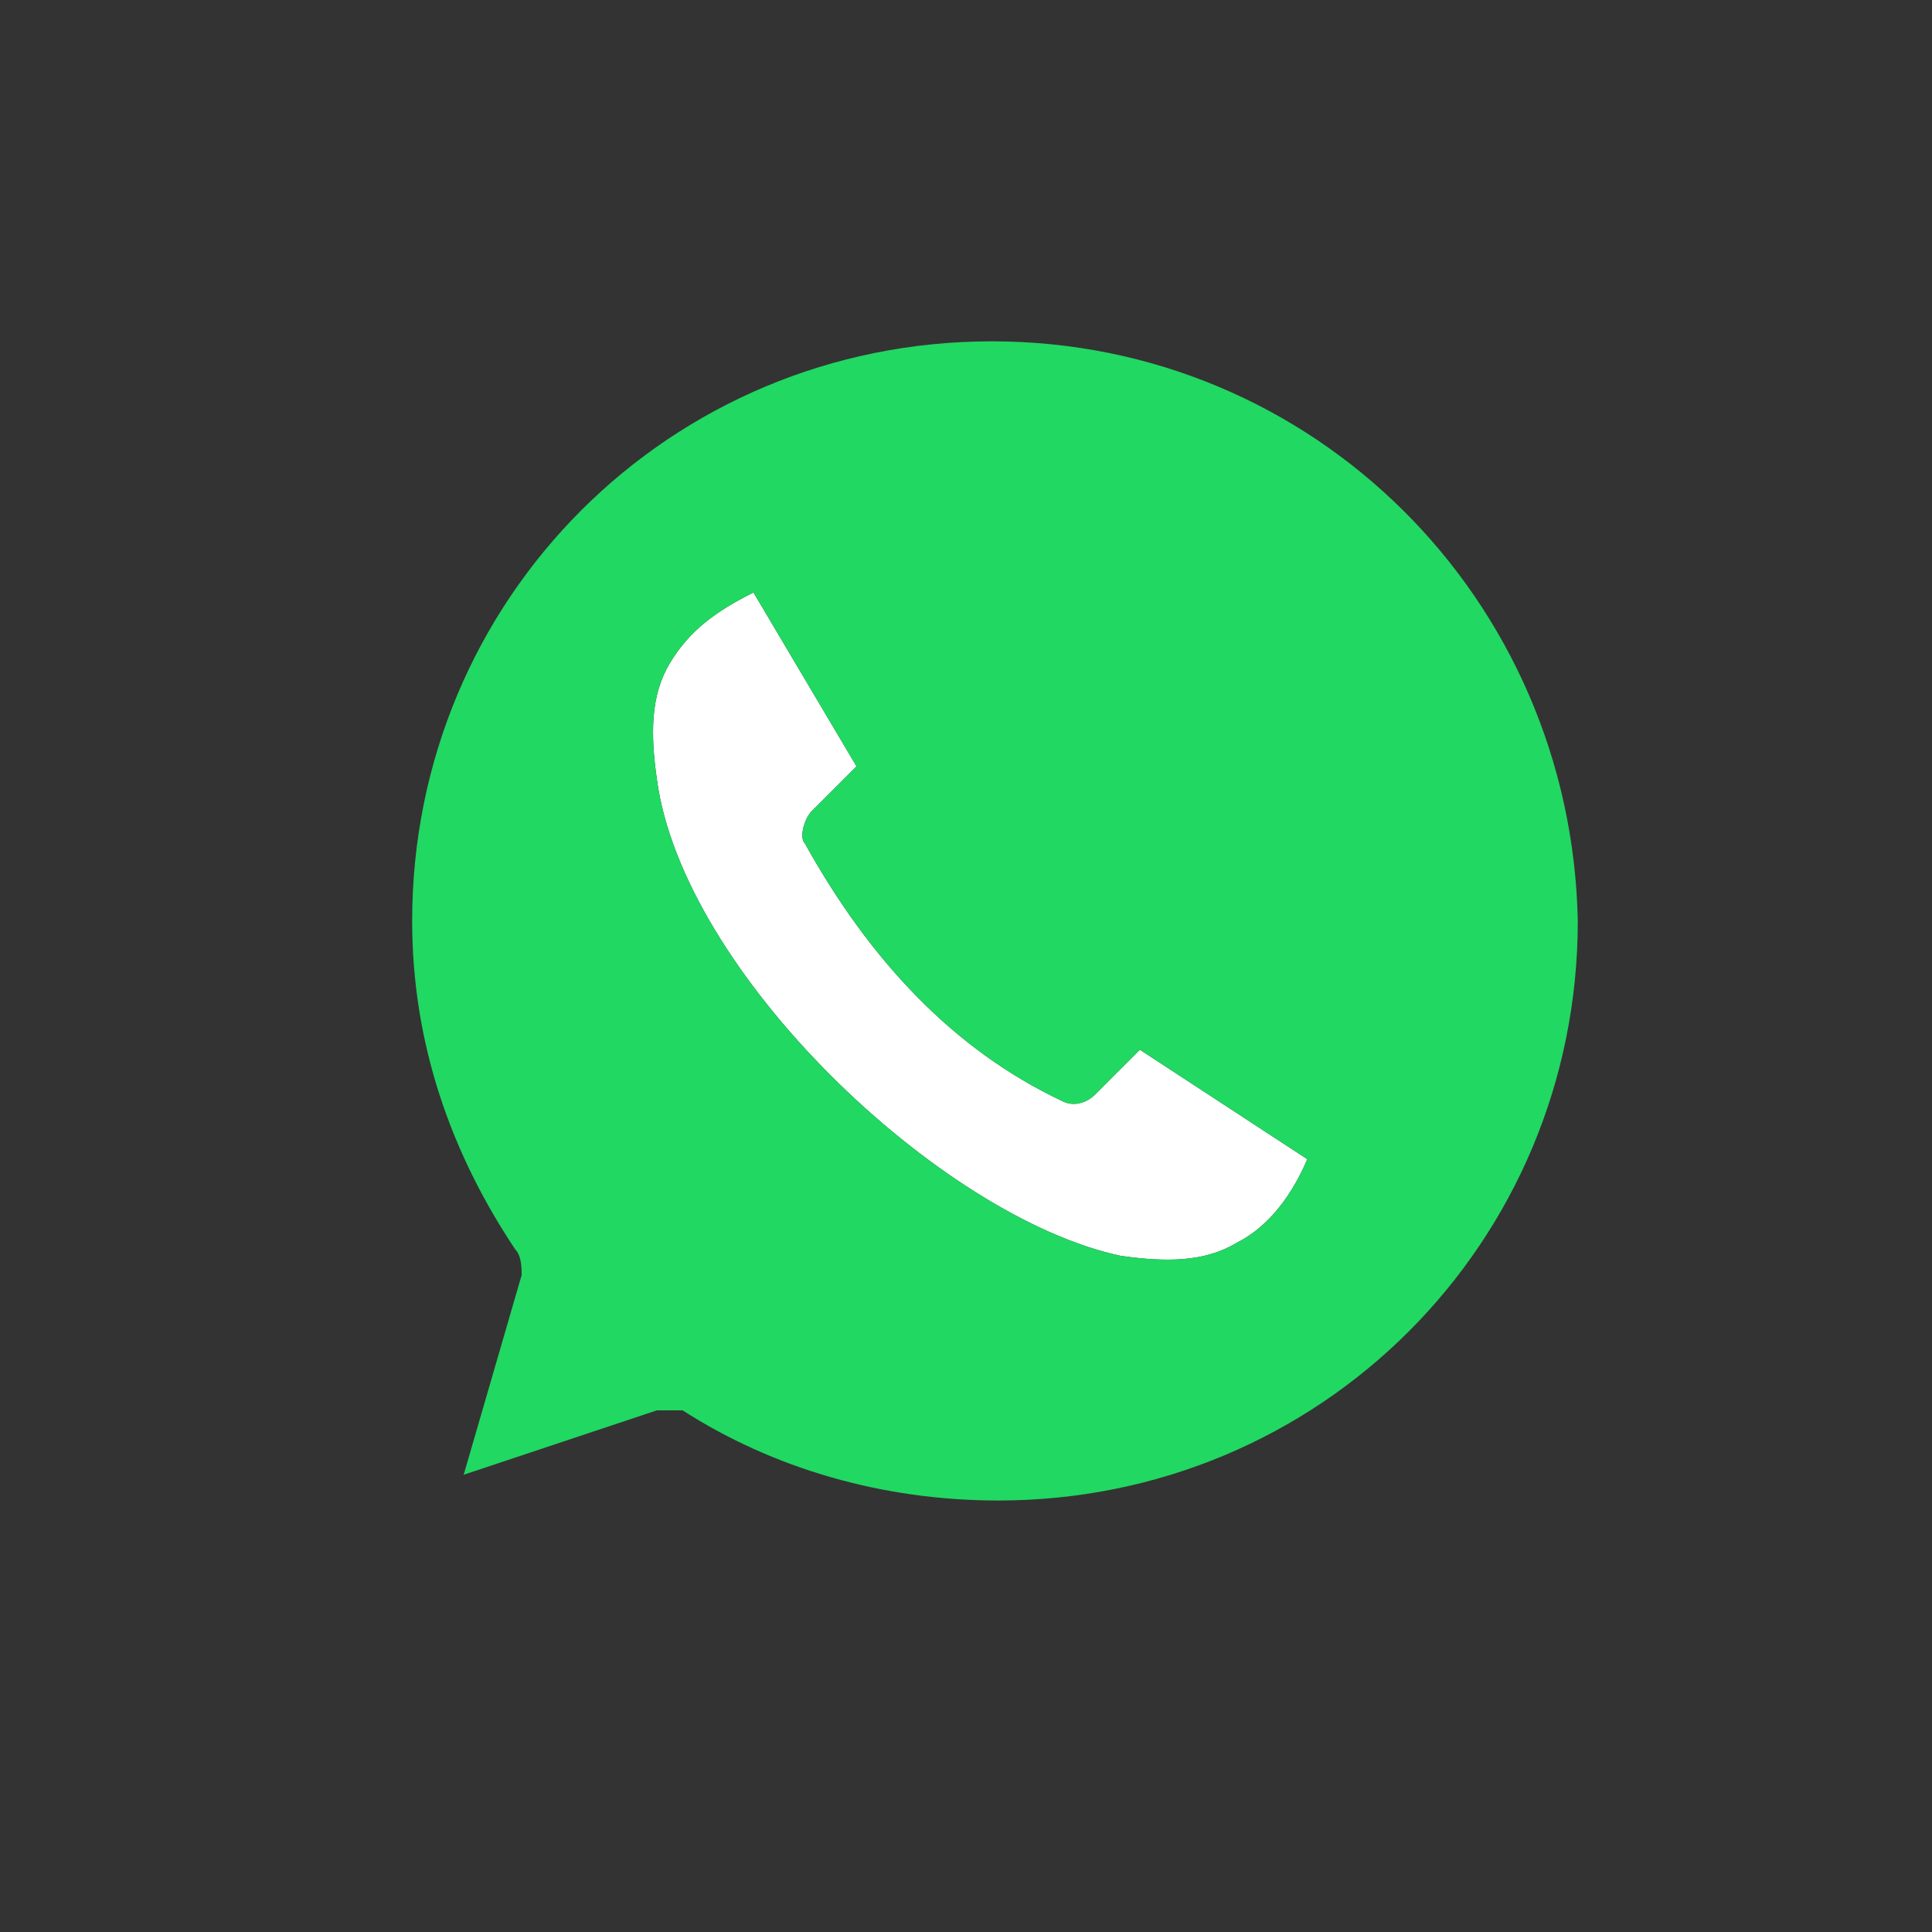 <svg version="1.1" xmlns="http://www.w3.org/2000/svg" xmlns:xlink="http://www.w3.org/1999/xlink" x="0px" y="0px"
	 viewBox="0 0 30 30" style="enable-background:new 0 0 30 30;" xml:space="preserve">
<rect x="0" y="0" width="30" height="30" fill="#333333" stroke="none"/>
<style type="text/css">
	.st0{fill:#FFFFFF;}
	.st1{fill:#21D862;}
</style>
<g>
	<path class="st0" d="M17,17c-0.1,0.1-0.3,0.2-0.5,0.1c-1.7-0.8-3-2.2-4-4c-0.1-0.1,0-0.4,0.1-0.5l0.7-0.7l-1.6-2.7
		c-0.6,0.3-1,0.6-1.3,1.1c-0.3,0.5-0.3,1.1-0.2,1.8c0.2,1.5,1.3,3.2,2.7,4.6c1.4,1.4,3.1,2.5,4.5,2.8c0.7,0.1,1.3,0.1,1.8-0.2
		c0.4-0.2,0.8-0.6,1.1-1.3l-2.6-1.7L17,17z"/>
	<path class="st1" d="M15.4,5.3c-5,0-9,4-9,9c0,1.9,0.6,3.6,1.6,5.1c0.1,0.1,0.1,0.3,0.1,0.4l-0.9,3.1l3-1c0.1,0,0.3,0,0.4,0
		c1.4,0.9,3.1,1.4,4.9,1.4c5,0,9-4,9-9C24.4,9.3,20.4,5.3,15.4,5.3z M19.2,19.3c-0.5,0.3-1.1,0.3-1.8,0.2c-1.4-0.3-3.1-1.4-4.5-2.8
		c-1.4-1.4-2.5-3.1-2.7-4.6c-0.1-0.7-0.1-1.3,0.2-1.8c0.3-0.5,0.7-0.8,1.3-1.1l1.6,2.7l-0.7,0.7c-0.1,0.1-0.2,0.4-0.1,0.5
		c1,1.8,2.3,3.2,4,4c0.2,0.1,0.4,0,0.5-0.1l0.7-0.7l2.6,1.7C20,18.7,19.6,19.1,19.2,19.3z"/>
</g>
</svg>

